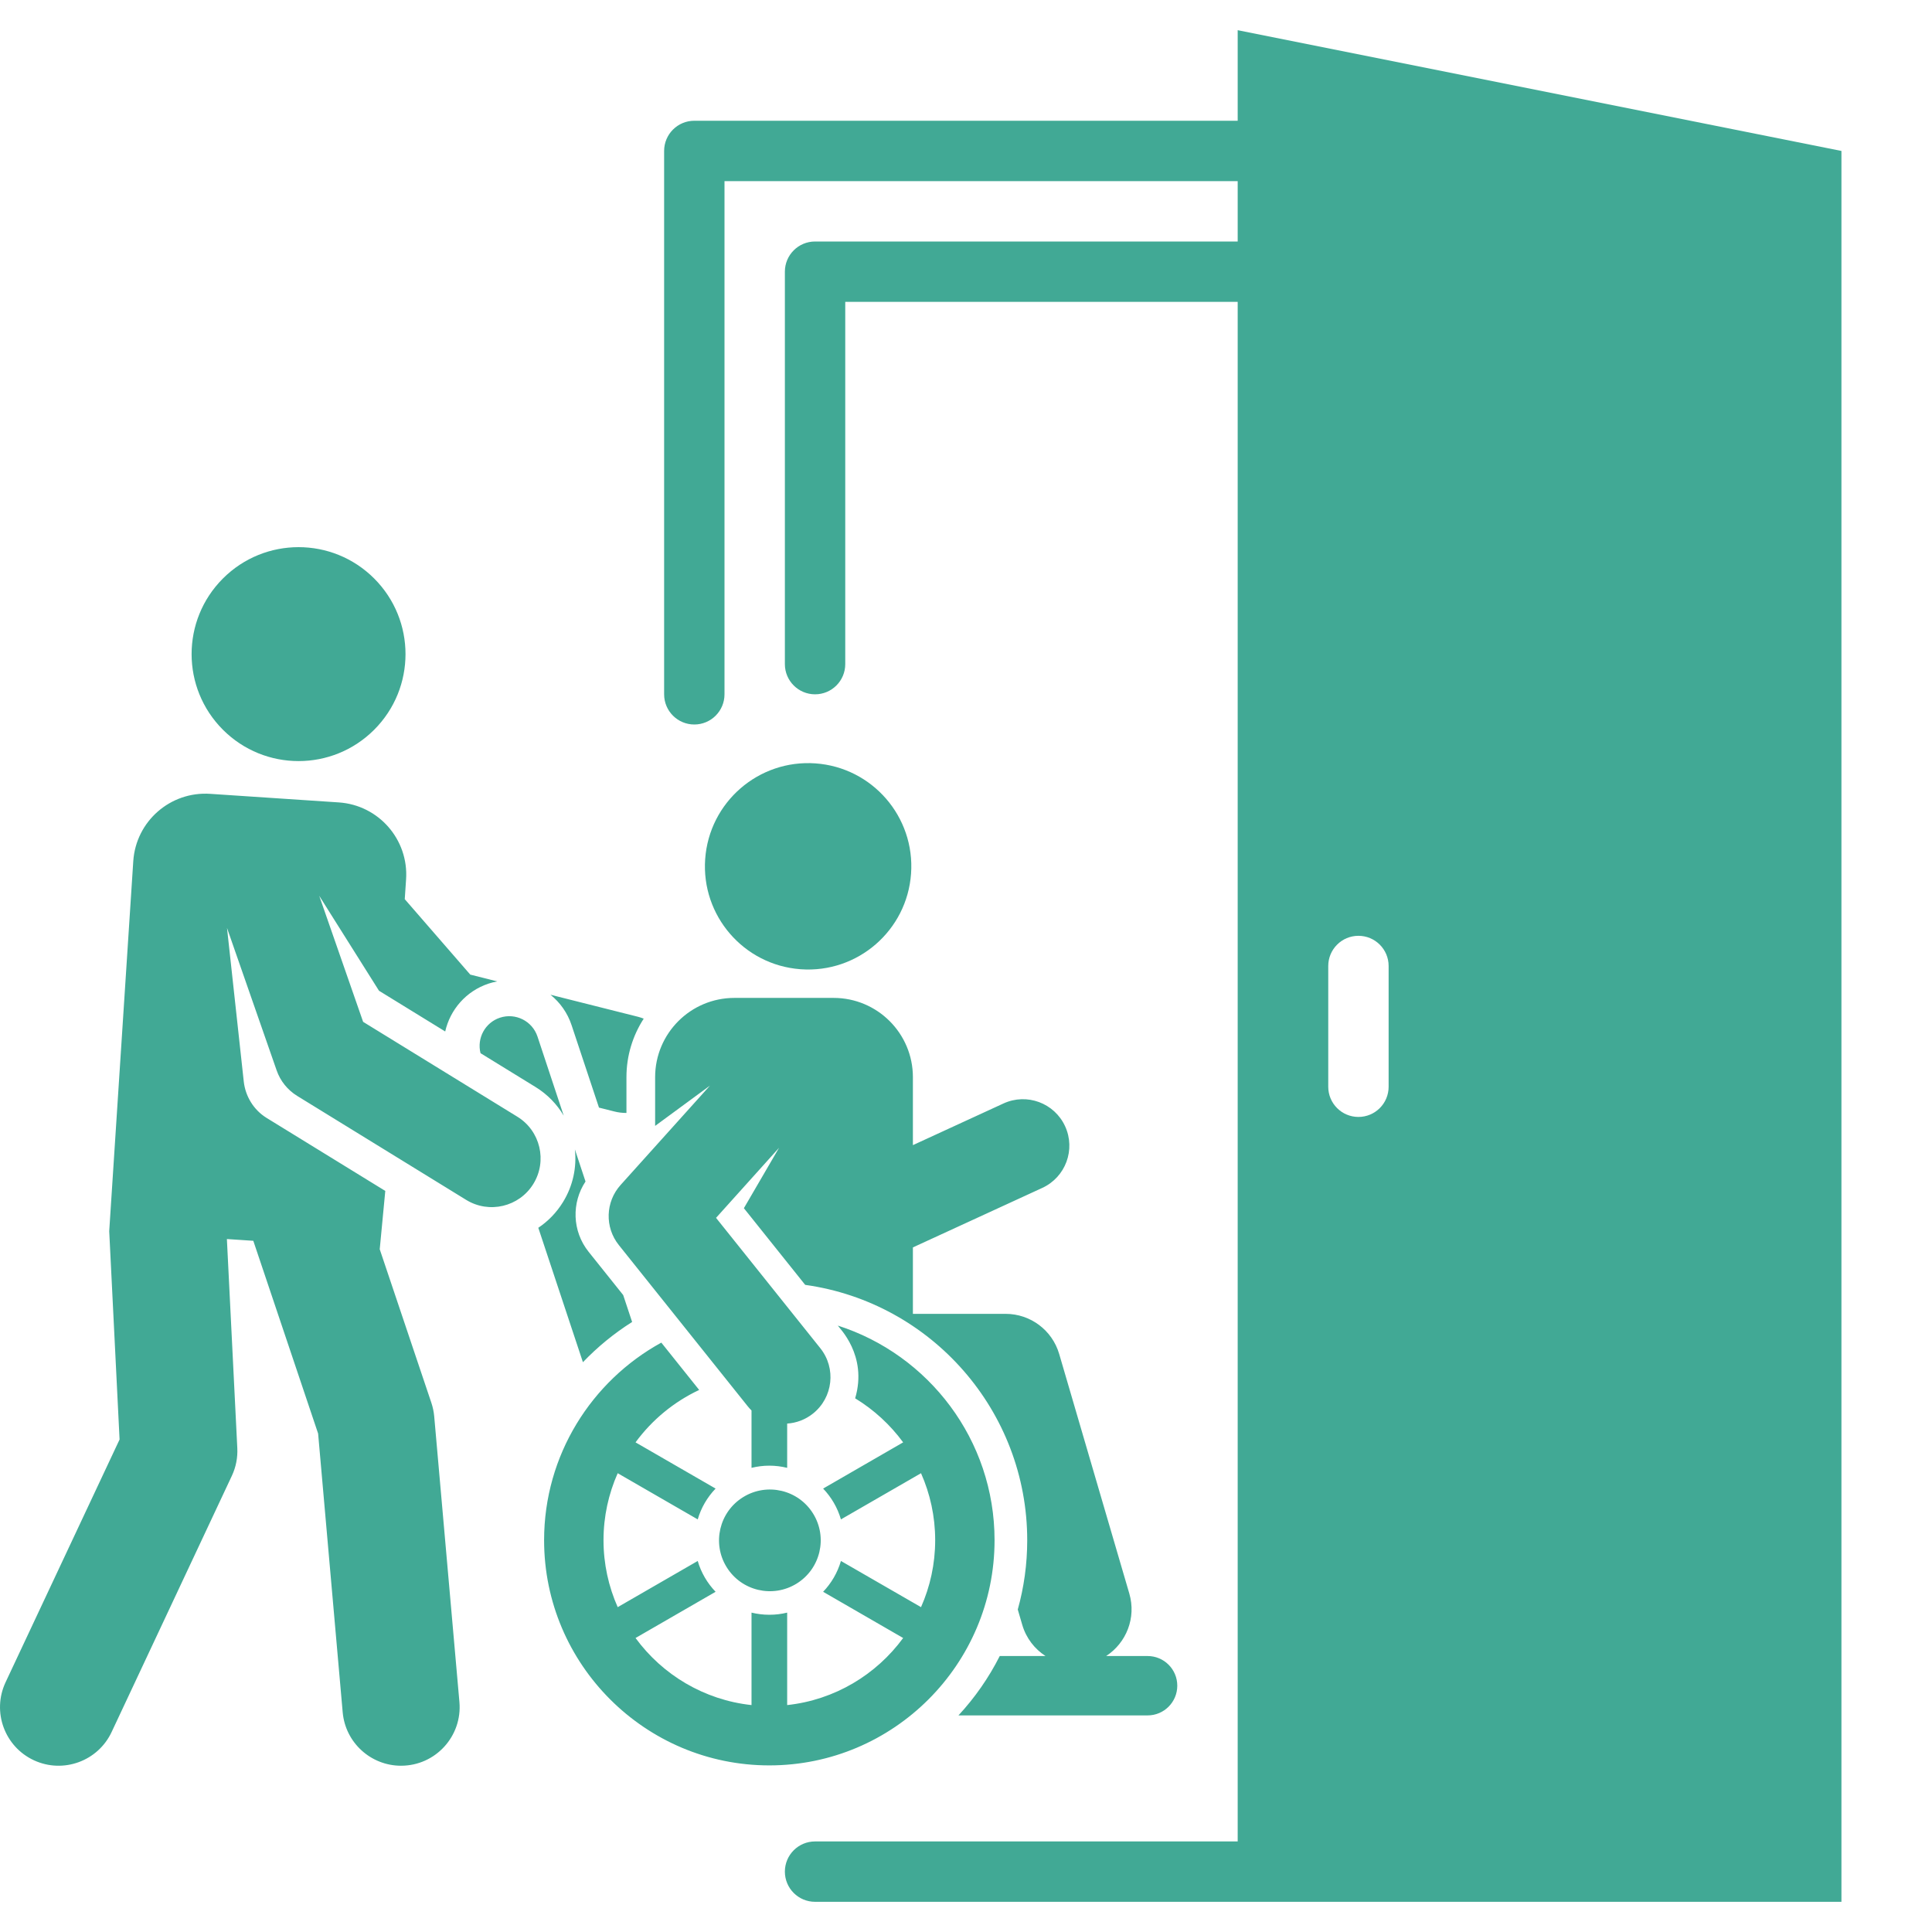 <svg width="64" height="64" viewBox="0 0 64 64" fill="none" xmlns="http://www.w3.org/2000/svg">
<path d="M41 1V4H23C22.447 4 22 4.448 22 5V23C22 23.552 22.447 24 23 24C23.553 24 24 23.552 24 23V6H41V8H27C26.447 8 26 8.448 26 9V22C26 22.552 26.447 23 27 23C27.553 23 28 22.552 28 22V10H41V61H27C26.447 61 26 61.448 26 62C26 62.552 26.447 63 27 63H61V5L41 1ZM46 36C46 36.552 45.553 37 45 37C44.447 37 44 36.552 44 36V32C44 31.448 44.447 31 45 31C45.553 31 46 31.448 46 32V36Z" fill="#41A995"/>
<path d="M6.963 26.297L11.223 26.581C12.543 26.669 13.54 27.811 13.452 29.13L13.408 29.786L15.578 32.285L16.471 32.51C16.375 32.528 16.28 32.552 16.185 32.583C15.435 32.832 14.911 33.45 14.748 34.169L12.555 32.82L10.575 29.675L12.029 33.85L17.139 36.993C17.899 37.461 18.136 38.457 17.668 39.218C17.198 39.981 16.201 40.214 15.443 39.748L9.844 36.303C9.527 36.108 9.286 35.809 9.164 35.457L7.52 30.739L8.076 35.836C8.131 36.31 8.396 36.765 8.834 37.034C10.13 37.832 11.638 38.759 12.763 39.451L12.579 41.383L14.29 46.471C14.339 46.617 14.37 46.768 14.384 46.921L15.219 56.383C15.317 57.511 14.43 58.492 13.284 58.492C12.289 58.492 11.441 57.731 11.352 56.721L10.538 47.488L8.391 41.103L7.516 41.045L7.861 47.97C7.877 48.284 7.816 48.597 7.683 48.883L3.701 57.368C3.25 58.34 2.096 58.762 1.124 58.312C0.152 57.861 -0.27 56.708 0.181 55.735L3.961 47.685C3.85 45.448 3.62 40.826 3.618 40.784L4.415 28.525C4.503 27.206 5.644 26.209 6.963 26.297ZM27.754 43.912C30.762 44.874 32.946 47.697 32.946 51.021C32.946 55.135 29.599 58.481 25.485 58.481C21.371 58.481 18.024 55.135 18.024 51.021C18.024 48.203 19.596 45.745 21.907 44.476L23.161 46.044C22.321 46.438 21.596 47.039 21.053 47.78L23.705 49.311C23.432 49.595 23.226 49.944 23.113 50.332L20.462 48.802C20.161 49.481 19.992 50.231 19.992 51.021C19.992 51.81 20.161 52.56 20.462 53.239L23.113 51.709C23.226 52.097 23.432 52.446 23.705 52.73L21.053 54.261C21.943 55.476 23.321 56.313 24.895 56.483V53.42C25.084 53.466 25.282 53.491 25.485 53.491C25.689 53.491 25.887 53.467 26.076 53.42V56.483C27.65 56.313 29.027 55.476 29.918 54.261L27.267 52.73C27.539 52.446 27.744 52.097 27.857 51.709L30.51 53.239C30.811 52.56 30.979 51.81 30.979 51.021C30.979 50.231 30.811 49.481 30.51 48.802L27.857 50.332C27.744 49.944 27.539 49.595 27.267 49.311L29.918 47.78C29.489 47.196 28.949 46.699 28.328 46.321C28.752 44.889 27.784 43.976 27.754 43.912ZM27.615 33.057C29.065 33.057 30.241 34.233 30.241 35.683V37.934C30.8 37.676 32.591 36.853 33.241 36.554C34.014 36.198 34.928 36.536 35.283 37.309C35.638 38.081 35.3 38.995 34.527 39.351C33.381 39.878 31.028 40.961 30.241 41.322V43.523H33.314C34.135 43.524 34.856 44.064 35.087 44.852L37.41 52.789C37.645 53.592 37.31 54.425 36.642 54.858H38.016C38.559 54.858 38.999 55.298 38.999 55.841C38.999 56.384 38.559 56.825 38.016 56.825H31.75C32.293 56.239 32.755 55.577 33.118 54.858H34.634C34.275 54.625 33.994 54.269 33.864 53.827L33.715 53.317C33.919 52.587 34.028 51.817 34.028 51.023C34.028 46.746 30.86 43.148 26.673 42.563L24.642 40.023L25.808 38.021L23.72 40.343L27.174 44.661C27.705 45.325 27.596 46.294 26.933 46.825C26.678 47.029 26.378 47.138 26.076 47.158V48.624C25.887 48.578 25.689 48.552 25.485 48.552C25.282 48.552 25.084 48.578 24.895 48.624V46.724C24.851 46.68 24.809 46.634 24.769 46.584L20.5 41.245C20.029 40.657 20.054 39.814 20.558 39.254L23.519 35.962L21.702 37.297V35.683C21.702 34.232 22.878 33.057 24.328 33.057H27.615ZM24.618 49.594C25.409 49.105 26.447 49.349 26.936 50.141C27.425 50.932 27.18 51.97 26.389 52.459C25.597 52.948 24.559 52.703 24.07 51.912C23.581 51.121 23.827 50.083 24.618 49.594ZM19.396 39.139C18.933 39.836 18.948 40.779 19.499 41.468C19.654 41.662 20.54 42.769 20.644 42.9L20.94 43.792C20.343 44.169 19.796 44.617 19.31 45.125L17.832 40.672C18.152 40.458 18.434 40.172 18.649 39.822C18.984 39.279 19.108 38.664 19.044 38.075L19.396 39.139ZM16.56 33.713C17.076 33.542 17.633 33.821 17.805 34.337L18.674 36.958C18.452 36.583 18.139 36.254 17.742 36.01L15.918 34.888C15.792 34.392 16.068 33.876 16.56 33.713ZM21.135 33.682C21.2 33.698 21.263 33.721 21.324 33.744C20.963 34.303 20.752 34.967 20.752 35.681V36.867C20.748 36.867 20.745 36.868 20.741 36.868C20.611 36.868 20.478 36.852 20.346 36.818L19.842 36.691L18.935 33.962C18.799 33.55 18.55 33.206 18.235 32.952L21.135 33.682ZM27.013 25.288C28.896 25.422 30.314 27.057 30.18 28.941C30.047 30.819 28.416 32.242 26.528 32.108C26.52 32.108 26.513 32.107 26.505 32.106C24.633 31.961 23.227 30.332 23.36 28.456C23.494 26.573 25.129 25.154 27.013 25.288ZM7.385 19.163C8.769 17.779 11.011 17.779 12.395 19.163C13.779 20.547 13.779 22.79 12.395 24.174C11.011 25.558 8.768 25.558 7.385 24.174C6.001 22.79 6.001 20.547 7.385 19.163Z" fill="#41A995"/>
</svg>

